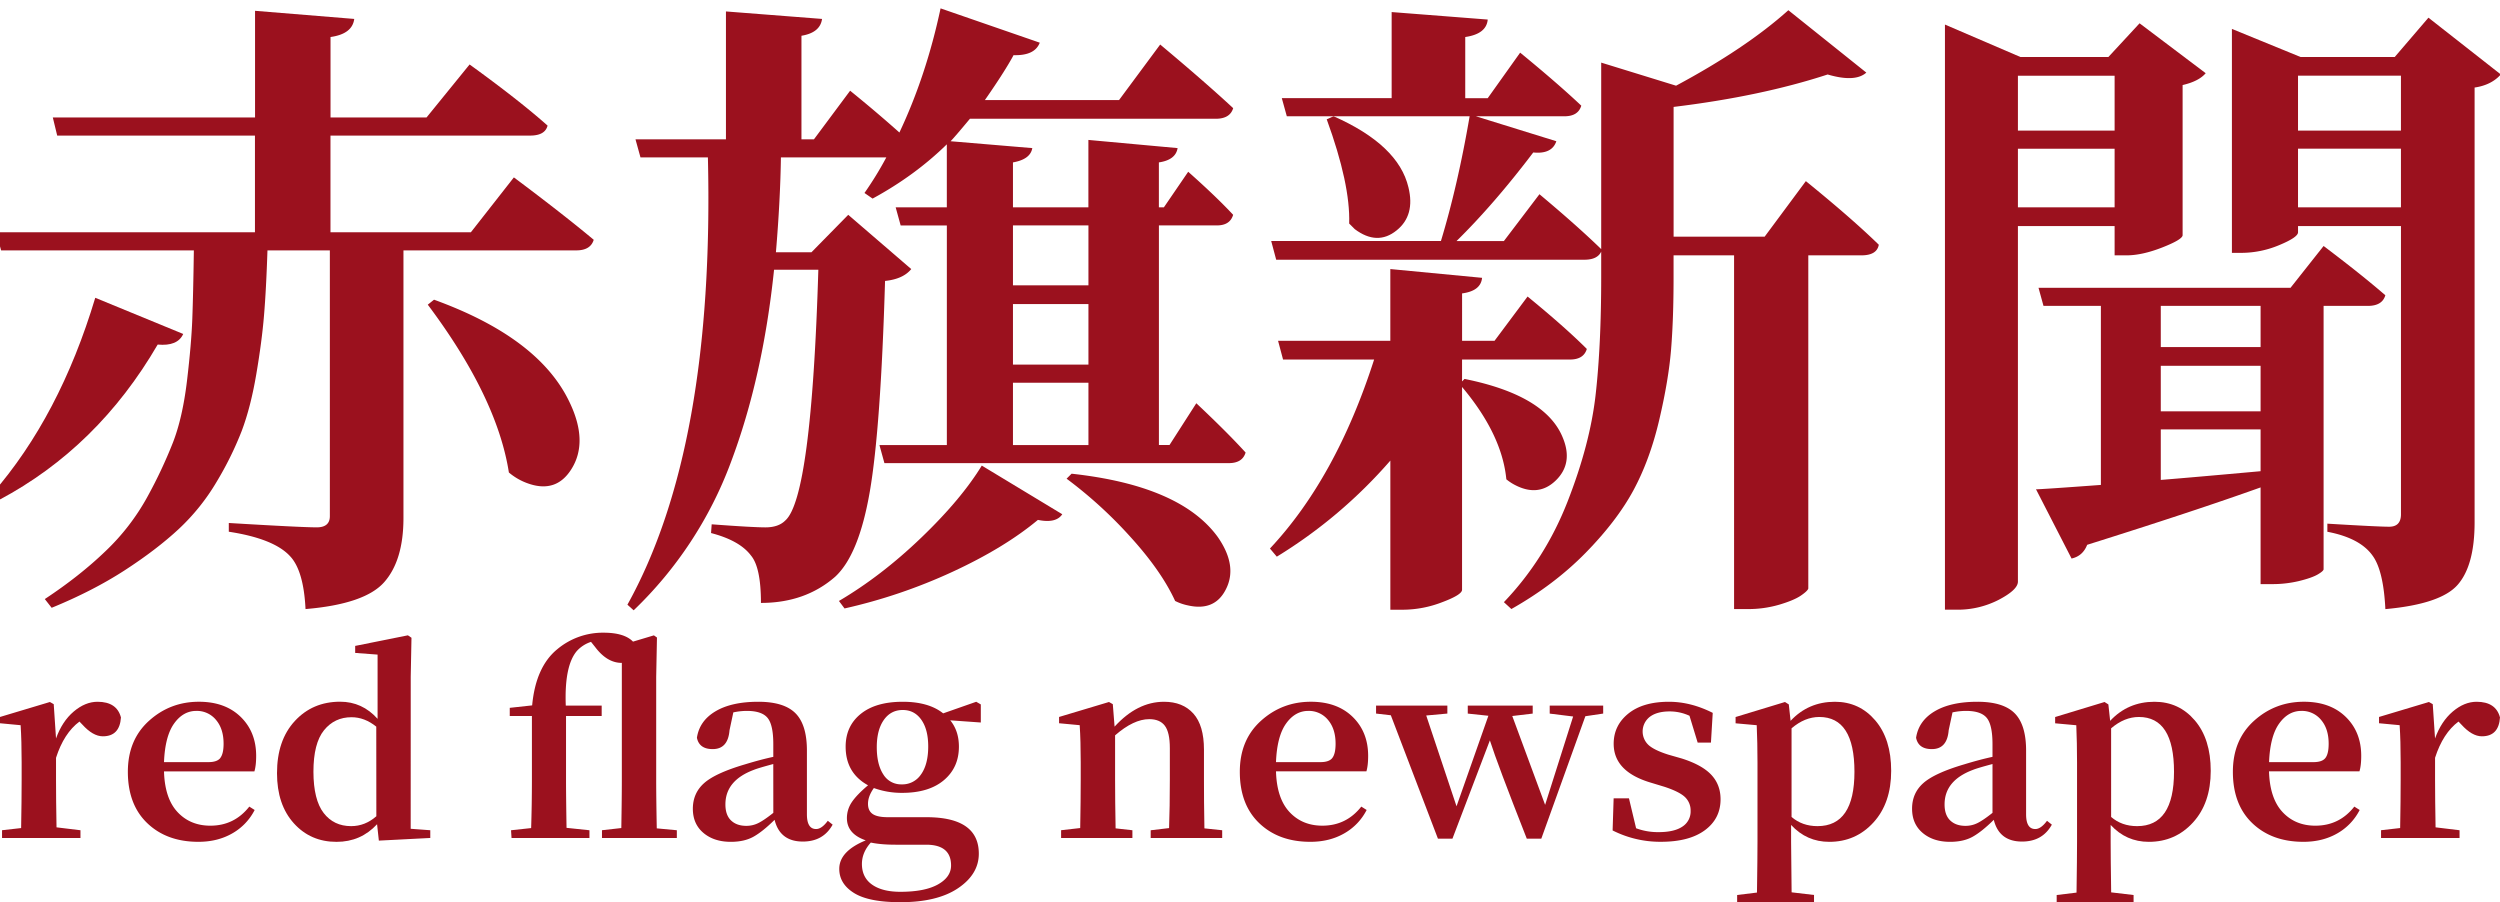 <svg id="레이어_1" data-name="레이어 1" xmlns="http://www.w3.org/2000/svg" viewBox="0 0 2447.6 883.3"><g id="레이어_2" data-name="레이어 2"><path d="M212.09,471.71a324.73,324.73,0,0,0,24.43-49.47q8.83-23.21,14.35-55.58t7.63-58q2.14-25.65,3.36-63.52h61.08V505.3q0,11-12.83,11-15.27,0-86.11-4.27v8.55q44,6.72,59.85,23.82,13.42,14,15.27,51.91,58-4.89,76.95-26.26T395,507.14v-262H564.18q14,0,17.1-10.38-29.92-25-78.17-61.08L461,227.41H323.55V132.74H519q14.65,0,17.1-9.77Q508,98,459.75,63.12L417.6,115h-94V36.24q21.38-3,23.21-17.71L249.7,10.59V115h-198L56,132.74H249.61v94.67H-3.81l4.88,17.71H189.79q-.61,42.75-1.52,67.18t-5.19,60.47q-4.29,36-13.75,60.46a461.75,461.75,0,0,1-25,53.13,217.9,217.9,0,0,1-40.92,53.14q-25.35,24.42-59.54,47l6.71,8.55Q90.9,578.55,122,558.4t52.83-40.31A207.47,207.47,0,0,0,212.09,471.71Z" style="fill:#9b111e"/><path d="M559.3,459.49q17.09-26.87-1.83-66-29.94-62.85-132.54-100.08l-6.11,4.88q67.8,90.42,79.4,164.3a59.08,59.08,0,0,0,19.55,11Q544.64,482.71,559.3,459.49Z" style="fill:#9b111e"/><path d="M154.37,337.34q19.55,1.83,25-10.38L93.26,291.54Q58.44,407.55-7.52,483.31l6.72,6.11Q95.73,438.12,154.37,337.34Z" style="fill:#9b111e"/><path d="M866.5,275.05q17.71-1.83,25.65-11.61l-61.68-53.13-36,36.64H759.66q4.27-50.67,4.89-92.83H867.73a337.71,337.71,0,0,1-21.37,34.81l7.94,5.5q41.52-22.59,72.68-53.14V203H876.9l4.88,17.71H927v215H861l4.88,17.71H1203q13.42,0,16.49-10.38-17.73-19.53-48.25-48.25L1145,435.69h-10.38v-215h56.8q12.82,0,15.88-10.38-16.48-17.72-44-42.15L1139.48,203h-4.89V159q16.5-2.43,18.32-14L1065.58,137v66H991.73V159q17.09-3,18.93-14l-80-6.72q3.66-3.66,18.93-22h240.64q14,0,17.1-10.38-26.88-25-71.46-62.3L1095.56,98H964.22q19.54-28.08,28.1-44,20.74.63,25.65-12.21L920.86,8.2q-14.05,66-40.31,121.54-22.6-20.16-48.25-40.92l-35.42,47.59H784.66V35Q803,32,804.82,18.53L710.73,11.2V136.41H622.17l4.89,17.71h66q6.72,284-78.79,437.9l6.11,5.5a387.66,387.66,0,0,0,95-144.44q31.46-83.37,42.45-189h43.36Q794.47,487,768.82,509.6q-6.72,6.75-19.54,6.72t-52.52-3l-.62,8.55q28.1,7.32,39.09,22Q745,555.48,745,590.28q43.37,0,72.68-25.65,23.21-21.39,33.9-83.37T866.5,275.05Zm125.23-54.36h73.9v58.63h-73.9Zm0,77h73.9v59.25h-73.9Zm0,77h73.9v61.07h-73.9Z" style="fill:#9b111e"/><path d="M1040,503.47l-78.79-47.64q-20.16,33-59.24,70.54t-80.62,62l5.49,7.33A527.34,527.34,0,0,0,932.16,560q51-23.52,84-51Q1033.85,512.65,1040,503.47Z" style="fill:#9b111e"/><path d="M1049.12,463.77l-4.89,4.88a426.92,426.92,0,0,1,62.6,57.11q30.24,33.29,43.67,62.6a49.17,49.17,0,0,0,12.22,4.28q26.25,6.09,37.25-15.27,12.21-23.22-7.94-51.92Q1155.38,475.41,1049.12,463.77Z" style="fill:#9b111e"/><path d="M1320.9,218.86l5.5,5.49q22,16.5,40.92,1.23,18.32-14.67,11.6-42.15-9.78-41.52-73.29-69.62l-6.72,3Q1322.12,180.42,1320.9,218.86Z" style="fill:#9b111e"/><path d="M1250.05,545a476.22,476.22,0,0,0,111.16-94.06v146H1374a107.34,107.34,0,0,0,37.86-7.33q19.55-7.32,19.55-12.21V378.87q39.08,46.42,43.36,90.39a49.62,49.62,0,0,0,6.11,4.28q24.42,14.06,42.14-3t6.72-42.76q-17.12-40.9-95.89-56.8l-2.44,2.45V352h105.66q13.42,0,16.49-10.38-21.39-21.36-58-51.31l-32.36,43.37h-31.76V287.26Q1449.8,284.83,1451,272l-89.81-8.58v70.24H1251.28l4.88,18.32h89.17q-37.26,116-102,185.06Z" style="fill:#9b111e"/><path d="M1711.17,596.3A107.29,107.29,0,0,0,1742,592q14.34-4.26,21.07-8.85t7.33-7V250h51.92q15.26,0,17.1-10.39Q1813.17,214,1768,177.33l-40.31,54.35h-89.17v-127Q1724,94.3,1789.35,72.92q26.87,7.93,37.86-1.83L1750.87,10q-41.55,37.26-109.94,73.9l-73.29-22.6V243.9q-23.22-22.59-60.46-53.75L1472.37,236H1426q36.65-36,75.12-86.73,18.33,1.83,22.6-11l-78.79-24.43h86.73q13.42,0,16.49-10.38-22.61-21.36-59.85-51.92l-31.76,44.59h-22V36.24q20.76-3,22-17.1l-94.06-7.33V96.1H1254.94l4.89,17.71h179q-11.61,67.79-28.1,122.15H1244.56l4.88,18.32h301.71q12.82,0,16.49-7.94v25q0,67.2-5.49,115.43t-27.49,104.44q-22,56.2-62.29,98.33l7.33,6.72q42.13-23.82,72.67-55t46.73-61.07q16.17-29.93,25.34-69t11.61-69q2.43-29.93,2.44-69.63V250h59.24V596.3Z" style="fill:#9b111e"/><path d="M2406.2,572.48q16.53-18.93,16.53-61.07V85.71q16.5-2.43,25.65-12.82l-70.84-55.58-33,38.48h-92.23L2185.13,28.3V247.56h9.16a96,96,0,0,0,37.26-7.63q18.32-7.62,18.32-12.52V221.3h100.77V503.47q0,12.24-11.6,12.21-11,0-60.46-3v7.94q32.36,6.12,44.58,23.82,10.38,14.65,12.21,51.91Q2389.73,591.42,2406.2,572.48ZM2249.85,74.11h100.77v53.75H2249.85Zm0,128.87V145.57h100.77V203Z" style="fill:#9b111e"/><path d="M2224.2,571.87a111.57,111.57,0,0,0,26.57-3q12.51-3.06,18.32-6.42c3.86-2.24,5.8-4,5.8-5.19V299.48h43.36q14.05,0,17.1-10.39-23.2-20.14-60.46-48.25l-32.37,40.92H1995.78l4.88,17.72h56.19V474.76q-58,4.28-63.51,4.28l34.81,67.79q11-2.45,15.27-13.44,105-33,169.79-56.19v94.67ZM2115.49,299.48h97.72v40.31h-97.72Zm0,58.63h97.72v44.58h-97.72Zm0,111.76V420.41h97.72v40.92Q2146,467.42,2115.49,469.87Z" style="fill:#9b111e"/><path d="M1957,587.14q18.62-9.78,18.62-17.71V221.3h94.67V250h11.6q15.27,0,34.82-7.64t20.15-11.91V83.27q15.87-3.66,22.6-11.6l-64.73-48.86-30.54,33h-86.11l-73.9-31.76V596.91h11.55A87.37,87.37,0,0,0,1957,587.14Zm18.62-513h94.67v53.75h-94.67Zm0,71.46h94.67V203h-94.67Z" style="fill:#9b111e"/><path d="M95.48,687.06q-12,0-23.31,9.57T54.85,723L52.6,689.41l-3.74-2.13L0,701.94v6.15L20.19,710q1,15.39,1,36.18v17.25q0,19.86-.5,47.28L2,812.82v7.59H78.78v-7.57L55.34,810q-.5-27.43-.49-46.58V741.91q7.73-24.12,22.93-35.47l2.74,2.84q10.47,11.61,20.2,11.59,16.45,0,17.7-18.44Q114.43,687.07,95.48,687.06Z" style="fill:#9b111e"/><path d="M250.79,740q0-23.41-15.2-38.19t-40.86-14.77q-28.17,0-48.86,18.67t-20.69,49.89q0,32.16,19.07,50.37t50,18.2q18.7,0,33-8.16a55,55,0,0,0,22.07-23l-5.24-3.31q-14.72,18.69-38.14,18.68-19.69,0-32.16-13.36T160.57,755.2h88.5Q250.8,749.48,250.79,740Zm-35,2q-3.12,4.14-11.6,4.14H160.57q1-25.3,9.84-37.72T192.23,696a24.14,24.14,0,0,1,19.19,8.75q7.49,8.76,7.48,23.41,0,9.7-3.17,13.84Z" style="fill:#9b111e"/><path d="M402.12,662.47l.74-38.07L399.37,622l-51.64,10.37v6.86l21.94,1.65v62.89Q354.67,687,333,687q-26.92,0-44.37,18.91T271.2,757q0,30.75,16.45,49t41.88,18.2q23.69,0,39.64-17.26L370.91,823l50.36-2.6v-7.57l-19.19-1.42ZM368.46,799.13q-11,9.69-24.68,9.69-17,0-26.92-12.88t-10-40.32q0-27.87,10.34-40.66t27-12.77q12.72,0,24.18,9.22Z" style="fill:#9b111e"/><path d="M642.44,763.41V662.7l.75-38.54-3-2.12-20.46,6.14q-8.47-8.73-28.67-8.75a69.46,69.46,0,0,0-45.62,16.32Q524.5,653,521,690.6L499.07,693v8h21.69v62.44q0,23.88-.75,47.28l-19.69,2.13.5,7.57H577.1v-7.57l-22.43-2.36q-.51-31.68-.5-47.05V701h34.9V690.84H553.92q-1.5-39.24,11-53.67a32.09,32.09,0,0,1,13.71-8.75l4,5Q594.35,649.05,608.8,649V763.41q0,16.55-.5,47.28l-18.94,2.13v7.59h73.29v-7.57L643,811Q642.43,779.75,642.44,763.41Z" style="fill:#9b111e"/><path d="M799,811.66q-9,0-9-14.42V734.82q0-25.29-11.22-36.53t-36.39-11.23q-26.17,0-41.89,9.34t-18.19,25.89q2.24,11.12,15.45,11.11,15,0,16.46-18.44l3.73-17.5A64.62,64.62,0,0,1,731.17,696q14.7,0,20.32,6.86t5.6,25.77V741q-12.21,2.61-27.67,7.33-28.92,8.52-40,18.33T678.33,791.8q0,14.91,10.34,23.64t26.8,8.75q13.21,0,22.19-5t20.69-16.55q5.24,21.27,27.67,21.28,20,0,29.17-16.56l-4.74-3.78Q804.48,811.67,799,811.66Zm-41.89-15.84q-9.23,7.33-14.7,10a26,26,0,0,1-11.72,2.72q-9.48,0-15-5.32t-5.48-15.73q0-23.4,27.92-33.81,4-1.65,18.94-5.67Z" style="fill:#9b111e"/><path d="M923.4,698.41q-14.22-11.35-39.64-11.35-26.43,0-41.14,11.94t-14.7,32q0,25.79,21.93,37.83-11.22,9.46-16,16.67A27.69,27.69,0,0,0,829.16,801q0,15.39,18.45,21.75-25.93,10.65-25.93,27.9,0,14.65,14.46,23.65t45.37,9q36.15,0,56.47-13.71t20.32-33.81q0-35.7-51.36-35.71H869.3q-10.47,0-15-3.19t-4.49-10q0-7.32,5.74-15.36a80,80,0,0,0,27.67,4.72q26.17,0,40.88-12.41T938.81,731q0-15.36-8.47-25.77l29.91,2.13V689.66l-4.49-2.6ZM852.6,824.9Q862.32,827,877,827h29.7q24.43,0,24.43,20.33,0,11.35-12.83,18.56t-36.78,7.22q-17.7,0-27.67-7t-10-20.22q0-11.31,8.72-21ZM901.83,758a21.87,21.87,0,0,1-19.07,9.93,20.27,20.27,0,0,1-18-9.81q-6.36-9.81-6.36-26.6t6.85-26.6q6.85-9.81,18.58-9.81,11.46,0,18.2,9.57t6.73,26.13q0,17.28-6.9,27.19Z" style="fill:#9b111e"/><path d="M1178.73,763.41V733.87q0-23.64-10.35-35.23t-28.79-11.58q-26.19,0-48.37,24.35l-1.74-22-3.74-2.13-48.87,14.66v6.15l20.2,1.89q1,15.39,1,36.18v17.25q0,19.86-.5,47.28l-18.7,2.13v7.59h69.8v-7.57L1092.22,811q-.51-27.42-.5-47.52V719.92q18.19-15.84,33.41-15.84,10.47,0,15.33,6.5t4.86,21.87v31q0,27.19-.75,47.28l-18,2.13v7.55h70v-7.57L1179.17,811Q1178.67,783.53,1178.73,763.41Z" style="fill:#9b111e"/><path d="M1339.47,740q0-23.41-15.21-38.19t-40.88-14.77q-28.17,0-48.86,18.67t-20.69,49.89q0,32.16,19.07,50.37t50,18.2q18.7,0,33-8.16A55,55,0,0,0,1338,793l-5.23-3.31q-14.71,18.69-38.14,18.68-19.69,0-32.16-13.36t-13.22-39.84h88.52Q1339.47,749.48,1339.47,740Zm-35,2q-3.12,4.14-11.59,4.14h-43.63q1-25.3,9.85-37.72T1280.92,696a24.14,24.14,0,0,1,19.19,8.75q7.48,8.76,7.48,23.41,0,9.7-3.15,13.84Z" style="fill:#9b111e"/><path d="M1517.22,698.64l22.94,2.84L1512.73,788l-32.16-87,20-2.37v-7.8H1437v7.8l20.19,2.13L1426,789.41l-29.67-88.91,20.69-1.89v-7.8h-69.8v7.8l14.46,1.66,46.12,120.82H1422l36.65-96.23q7.21,22.7,36.14,96.23H1509l43.13-119.88,17.45-2.6v-7.8h-52.35Z" style="fill:#9b111e"/><path d="M1646.6,742.62l-13.21-3.78q-14.21-4.5-19.69-9.7a18.14,18.14,0,0,1-.34-25.66,17.93,17.93,0,0,1,1.83-1.65q7-5.31,19.45-5.32a46,46,0,0,1,19.44,4.26l8,26.25h13l1.75-29.09q-21.45-10.86-42.88-10.87-25.42,0-39.76,11.58t-14.34,29.56q0,27,35.65,37.83l14,4.25q14.46,4.74,20.07,10a18,18,0,0,1,5.61,13.6,17.51,17.51,0,0,1-8,15.37q-8,5.43-23.18,5.43a60.85,60.85,0,0,1-22.19-3.78l-7-29.32h-15l-1,31.45a103,103,0,0,0,47.36,11.11q27.67,0,43-11.35t15.33-30.26q0-14.19-9-23.88T1646.6,742.62Z" style="fill:#9b111e"/><path d="M1796.43,687.06q-25.93,0-43.38,18.67l-1.74-16.07-3.74-2.37L1699.21,702v6.15L1719.9,710q.75,17.26.75,36.41v77.79q0,14.65-.5,49.65l-19.42,2.37v7.09H1776v-7.09l-21.94-2.6q-.49-35-.5-49.42V807.64q15.21,16.56,37.4,16.55,25.92,0,43.25-19t17.33-50.48q0-31.2-15.58-49.42T1796.43,687.06Zm-17,121.76q-15,0-25.43-9V713.06q13-11.1,27.17-11.11,34.41,0,34.41,53.67,0,53.22-36.15,53.2Z" style="fill:#9b111e"/><path d="M1992.63,811.66q-9,0-9-14.42V734.82q0-25.29-11.22-36.53T1936,687.06q-26.18,0-41.88,9.34t-18.2,25.89q2.24,11.12,15.45,11.11,15,0,16.46-18.44l3.74-17.5A64.44,64.44,0,0,1,1924.8,696q14.7,0,20.32,6.86t5.61,25.77V741q-12.23,2.61-27.68,7.33-28.92,8.52-40,18.33T1872,791.8q0,14.91,10.34,23.64t26.8,8.75q13.22,0,22.19-5T1952,802.64q5.24,21.27,27.67,21.28,20,0,29.17-16.56l-4.73-3.78Q1998.12,811.67,1992.63,811.66Zm-41.9-15.84q-9.23,7.33-14.71,10a26,26,0,0,1-11.72,2.72q-9.48,0-15-5.32t-5.48-15.73q0-23.4,27.92-33.81,4-1.65,19-5.67Z" style="fill:#9b111e"/><path d="M2109.3,687.06q-25.93,0-43.38,18.67l-1.74-16.07-3.74-2.37L2012.07,702v6.15l20.7,1.89q.74,17.26.74,36.41v77.79q0,14.65-.5,49.65l-19.44,2.37v7.09h75.29v-7.09l-21.94-2.6q-.51-35-.5-49.42V807.64q15.21,16.56,37.39,16.55,25.93,0,43.26-19t17.32-50.48q0-31.2-15.58-49.42T2109.3,687.06Zm-17,121.76q-15,0-25.43-9V713.06q13-11.1,27.17-11.11,34.41,0,34.41,53.67,0,53.22-36.1,53.2Z" style="fill:#9b111e"/><path d="M2311.73,740q0-23.41-15.21-38.19t-40.88-14.77q-28.18,0-48.87,18.67t-20.69,49.89q0,32.16,19.07,50.37t50,18.2q18.69,0,33-8.16a55,55,0,0,0,22.06-23l-5.23-3.31q-14.71,18.69-38.15,18.68-19.7,0-32.15-13.36t-13.22-39.84H2310Q2311.73,749.48,2311.73,740Zm-35,2q-3.12,4.14-11.59,4.14h-43.63q1-25.3,9.85-37.72T2253.17,696a24.18,24.18,0,0,1,19.2,8.75q7.49,8.76,7.48,23.41,0,9.7-3.12,13.84Z" style="fill:#9b111e"/><path d="M2424.66,687.06q-12,0-23.31,9.57T2384,723l-2.24-33.59-3.74-2.13-48.86,14.66v6.15l20.19,1.89q1,15.39,1,36.18v17.25q0,19.86-.5,47.28l-18.7,2.13v7.59H2408v-7.57L2384.52,810q-.49-27.43-.5-46.58V741.91q7.72-24.12,22.94-35.47l2.74,2.84q10.47,11.61,20.19,11.59,16.46,0,17.71-18.44Q2443.59,687.07,2424.66,687.06Z" style="fill:#9b111e"/></g></svg>